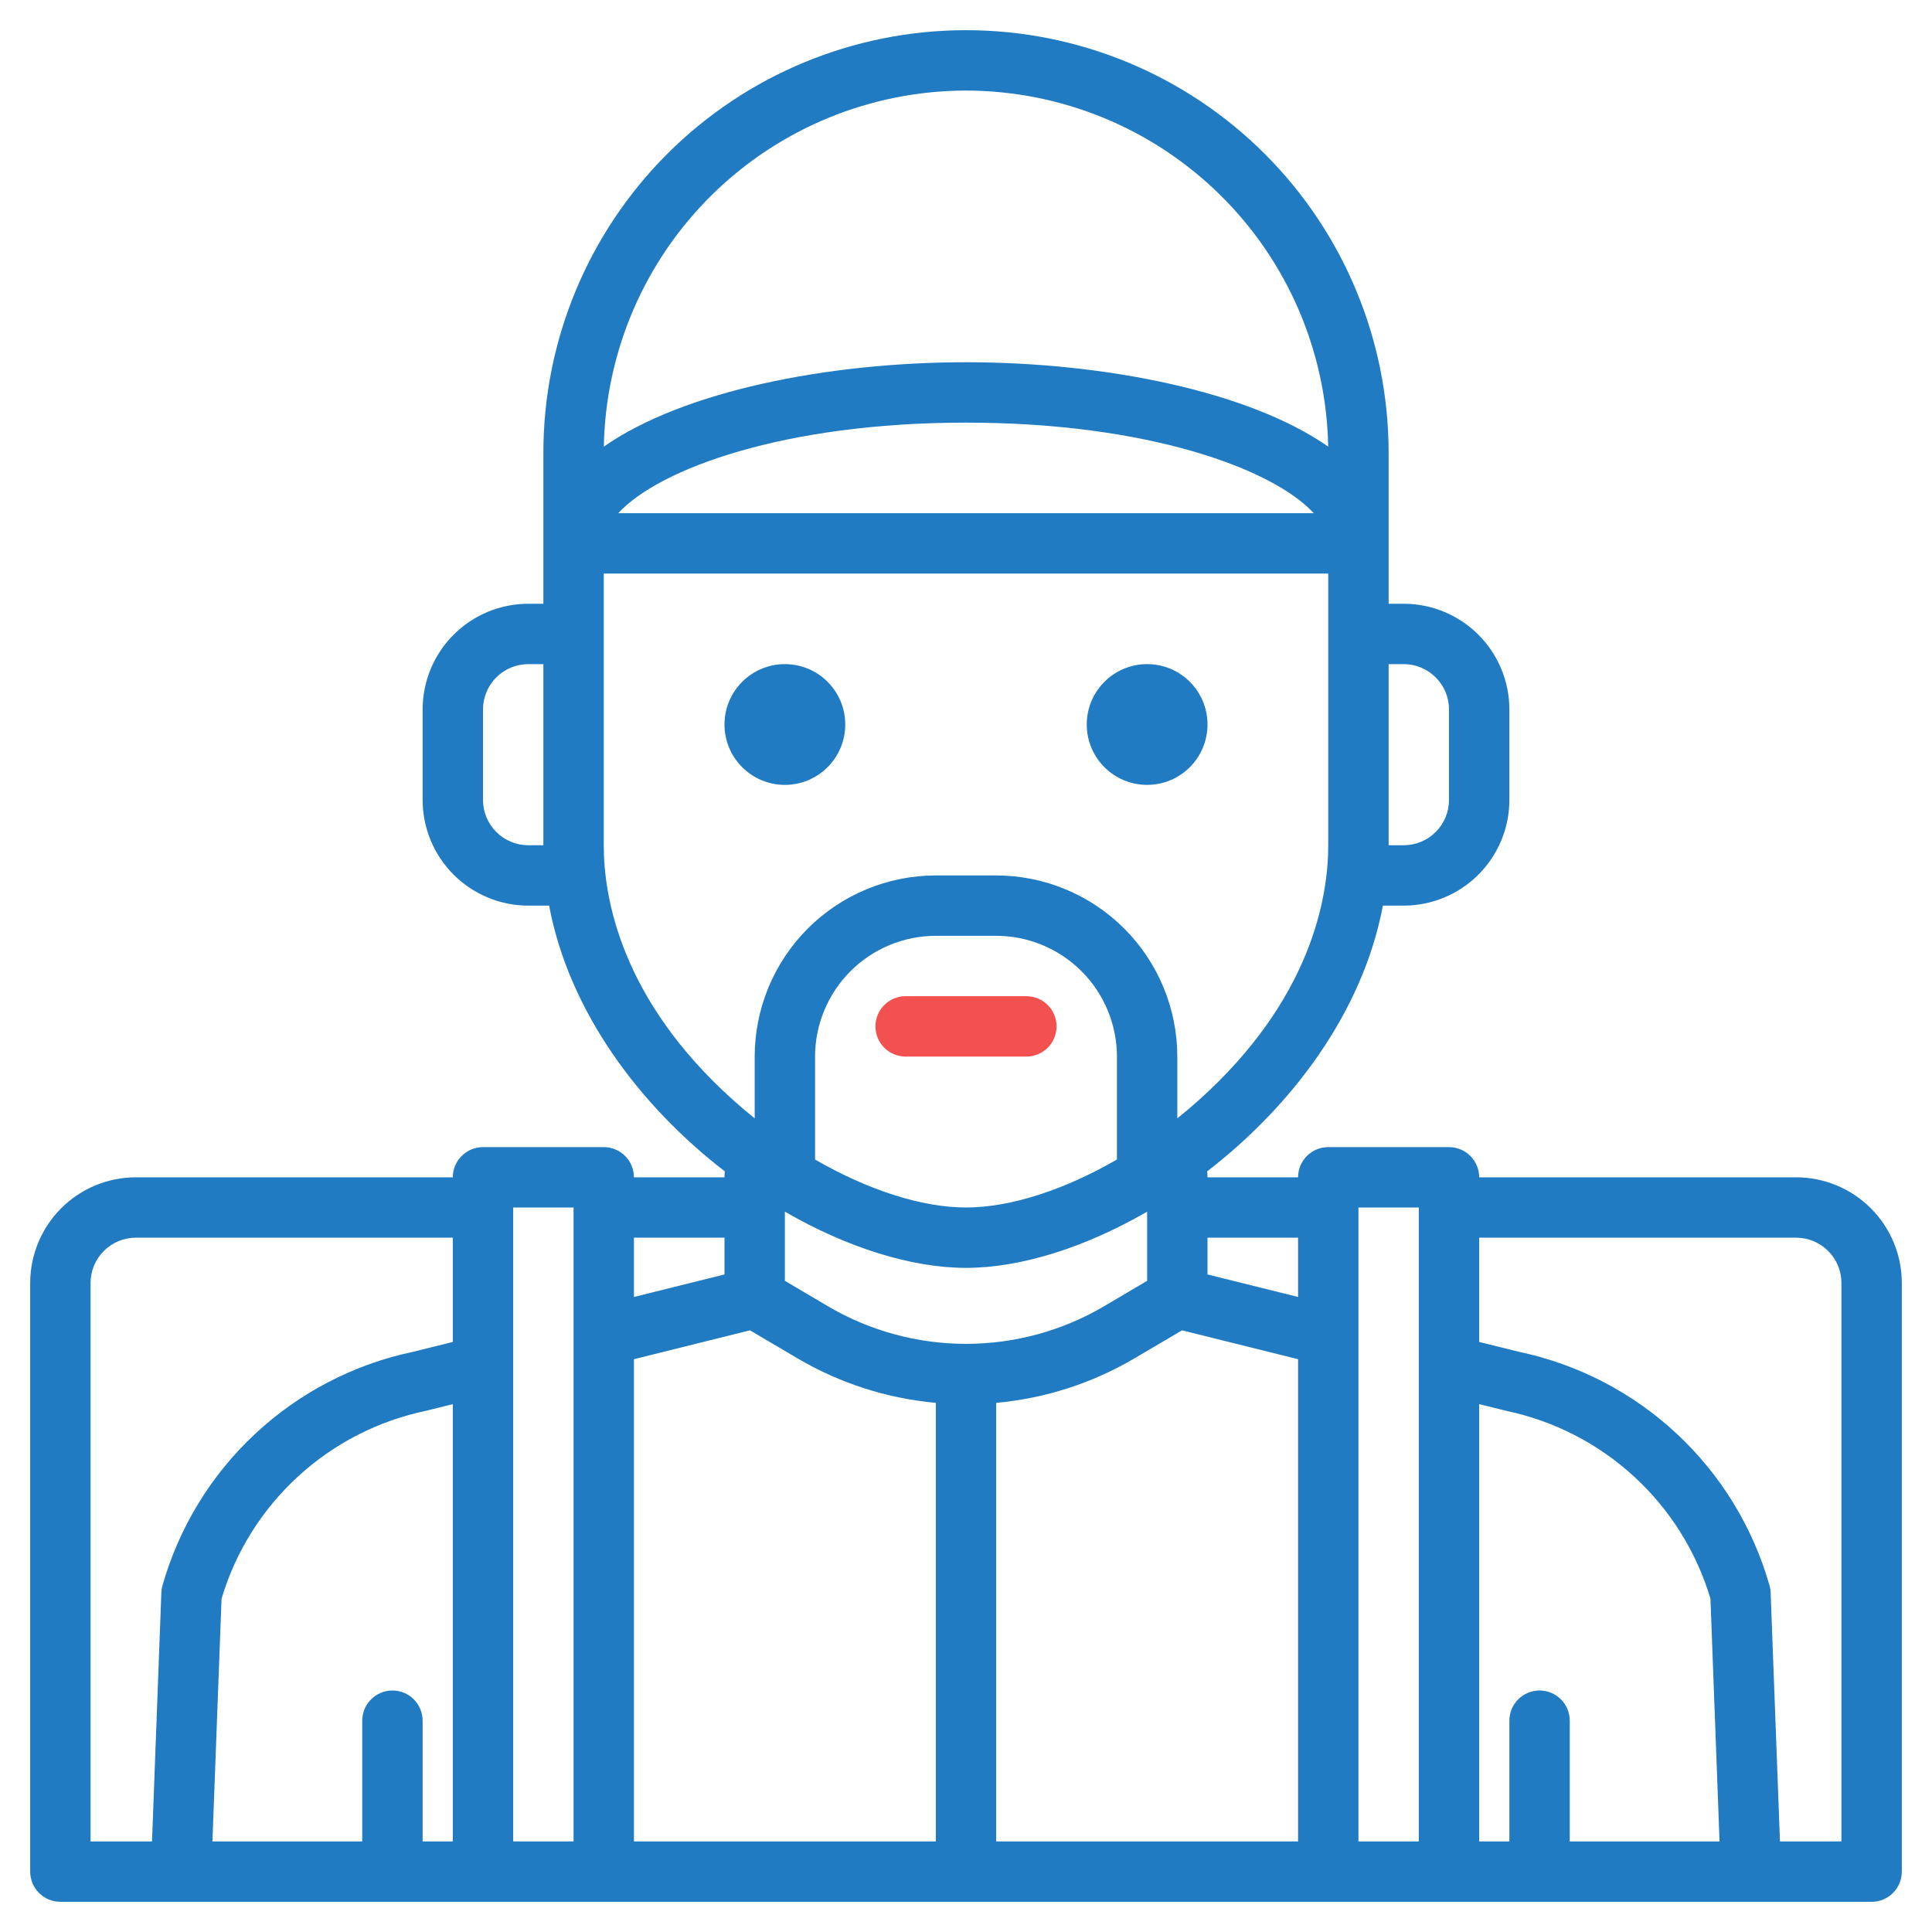 <svg width="64" height="64" viewBox="0 0 64 64" fill="none" xmlns="http://www.w3.org/2000/svg">
<path d="M26 26C27.105 26 28 25.105 28 24C28 22.895 27.105 22 26 22C24.895 22 24 22.895 24 24C24 25.105 24.895 26 26 26Z" fill="#207BC2"/>
<path d="M38 26C39.105 26 40 25.105 40 24C40 22.895 39.105 22 38 22C36.895 22 36 22.895 36 24C36 25.105 36.895 26 38 26Z" fill="#207BC2"/>
<path d="M34 33H30C29.735 33 29.48 33.105 29.293 33.293C29.105 33.48 29 33.735 29 34C29 34.265 29.105 34.52 29.293 34.707C29.48 34.895 29.735 35 30 35H34C34.265 35 34.52 34.895 34.707 34.707C34.895 34.52 35 34.265 35 34C35 33.735 34.895 33.48 34.707 33.293C34.52 33.105 34.265 33 34 33Z" fill="#F35150"/>
<path d="M59.5 39H49C49 38.735 48.895 38.48 48.707 38.293C48.52 38.105 48.265 38 48 38H44C43.735 38 43.48 38.105 43.293 38.293C43.105 38.48 43 38.735 43 39H40V38.958C40 38.906 39.995 38.855 39.987 38.804C42.797 36.638 45.145 33.53 45.81 30H46.5C47.428 29.999 48.318 29.63 48.974 28.974C49.63 28.318 49.999 27.428 50 26.5V23.5C49.999 22.572 49.63 21.682 48.974 21.026C48.318 20.37 47.428 20.001 46.5 20H46V15C46 11.287 44.525 7.726 41.9 5.101C39.274 2.475 35.713 1 32 1C28.287 1 24.726 2.475 22.101 5.101C19.475 7.726 18 11.287 18 15V20H17.5C16.572 20.001 15.682 20.37 15.026 21.026C14.37 21.682 14.001 22.572 14 23.5V26.5C14.001 27.428 14.37 28.318 15.026 28.974C15.682 29.63 16.572 29.999 17.5 30H18.19C18.855 33.53 21.203 36.638 24.012 38.804C24.005 38.855 24 38.906 24 38.958V39H21C21 38.735 20.895 38.48 20.707 38.293C20.52 38.105 20.265 38 20 38H16C15.735 38 15.48 38.105 15.293 38.293C15.105 38.48 15 38.735 15 39H4.5C3.572 39.001 2.682 39.37 2.026 40.026C1.37 40.682 1.001 41.572 1 42.5V62C1 62.265 1.105 62.52 1.293 62.707C1.48 62.895 1.735 63 2 63H62C62.265 63 62.52 62.895 62.707 62.707C62.895 62.52 63 62.265 63 62V42.5C62.999 41.572 62.63 40.682 61.974 40.026C61.318 39.37 60.428 39.001 59.5 39ZM46 22H46.5C46.898 22 47.279 22.159 47.56 22.44C47.842 22.721 48 23.102 48 23.5V26.5C48 26.898 47.842 27.279 47.56 27.56C47.279 27.841 46.898 28 46.5 28H46V22ZM18 28H17.5C17.102 28 16.721 27.841 16.44 27.56C16.159 27.279 16 26.898 16 26.5V23.5C16 23.102 16.159 22.721 16.44 22.44C16.721 22.159 17.102 22 17.5 22H18V28ZM15 61H14V57C14 56.735 13.895 56.48 13.707 56.293C13.52 56.105 13.265 56 13 56C12.735 56 12.48 56.105 12.293 56.293C12.105 56.48 12 56.735 12 57V61H7.037L7.339 52.958C7.802 51.407 8.675 50.011 9.866 48.916C11.057 47.821 12.521 47.068 14.105 46.736C14.117 46.734 14.129 46.731 14.14 46.727L15 46.514V61ZM15 44.454L13.675 44.782C11.719 45.195 9.913 46.134 8.452 47.498C6.99 48.861 5.929 50.599 5.383 52.521C5.36 52.599 5.348 52.678 5.345 52.759L5.036 61H3V42.5C3 42.102 3.158 41.721 3.44 41.44C3.721 41.158 4.102 41 4.5 41H15V44.454ZM19 61H17V40H19V61ZM32 3C35.146 3.004 38.165 4.241 40.408 6.447C42.652 8.652 43.94 11.65 43.998 14.795C41.383 12.964 36.594 12 32 12C27.406 12 22.617 12.964 20.003 14.795C20.06 11.65 21.348 8.652 23.592 6.447C25.835 4.241 28.854 3.004 32 3ZM43.52 17H20.48C21.832 15.53 25.974 14 32 14C38.026 14 42.167 15.53 43.52 17ZM20 28V19H44V28C44 29.719 43.443 33.1 39.708 36.447C39.477 36.654 39.242 36.853 39 37.046V35C38.998 33.409 38.366 31.884 37.241 30.759C36.116 29.634 34.591 29.002 33 29H31C29.409 29.002 27.884 29.634 26.759 30.759C25.634 31.884 25.002 33.409 25 35V37.046C24.758 36.854 24.523 36.654 24.293 36.447C20.558 33.1 20 29.719 20 28ZM37 35V38.411C35.266 39.413 33.475 40 32 40C30.525 40 28.734 39.413 27 38.411V35C27.001 33.94 27.423 32.923 28.173 32.173C28.923 31.423 29.939 31.001 31 31H33C34.06 31.001 35.077 31.423 35.827 32.173C36.577 32.923 36.999 33.94 37 35ZM21 41H24V42.218L21 42.964V41ZM31 61H21V45.025L24.844 44.069L26.415 44.995C27.815 45.82 29.381 46.325 31 46.471V61ZM27.43 43.273L26 42.429V40.138C28.047 41.322 30.183 42 32 42C33.818 42 35.953 41.322 38 40.138V42.429L36.57 43.273C35.185 44.088 33.607 44.517 32 44.517C30.393 44.517 28.815 44.088 27.43 43.273ZM43 61H33V46.471C34.619 46.325 36.185 45.82 37.585 44.995L39.156 44.069L43 45.025V61ZM43 42.964L40 42.218V41H43V42.964ZM47 61H45V40H47V61ZM52 61V57C52 56.735 51.895 56.48 51.707 56.293C51.52 56.105 51.265 56 51 56C50.735 56 50.48 56.105 50.293 56.293C50.105 56.48 50 56.735 50 57V61H49V46.514L49.86 46.727C49.871 46.731 49.883 46.734 49.895 46.736C51.479 47.068 52.943 47.821 54.134 48.916C55.325 50.011 56.198 51.407 56.661 52.958L56.962 61H52ZM61 61H58.964L58.655 52.759C58.653 52.678 58.64 52.599 58.617 52.521C58.071 50.599 57.01 48.861 55.548 47.498C54.087 46.134 52.281 45.195 50.325 44.782L49 44.454V41H59.5C59.898 41 60.279 41.158 60.56 41.44C60.842 41.721 61 42.102 61 42.5V61Z" fill="#207BC2"/>
</svg>
